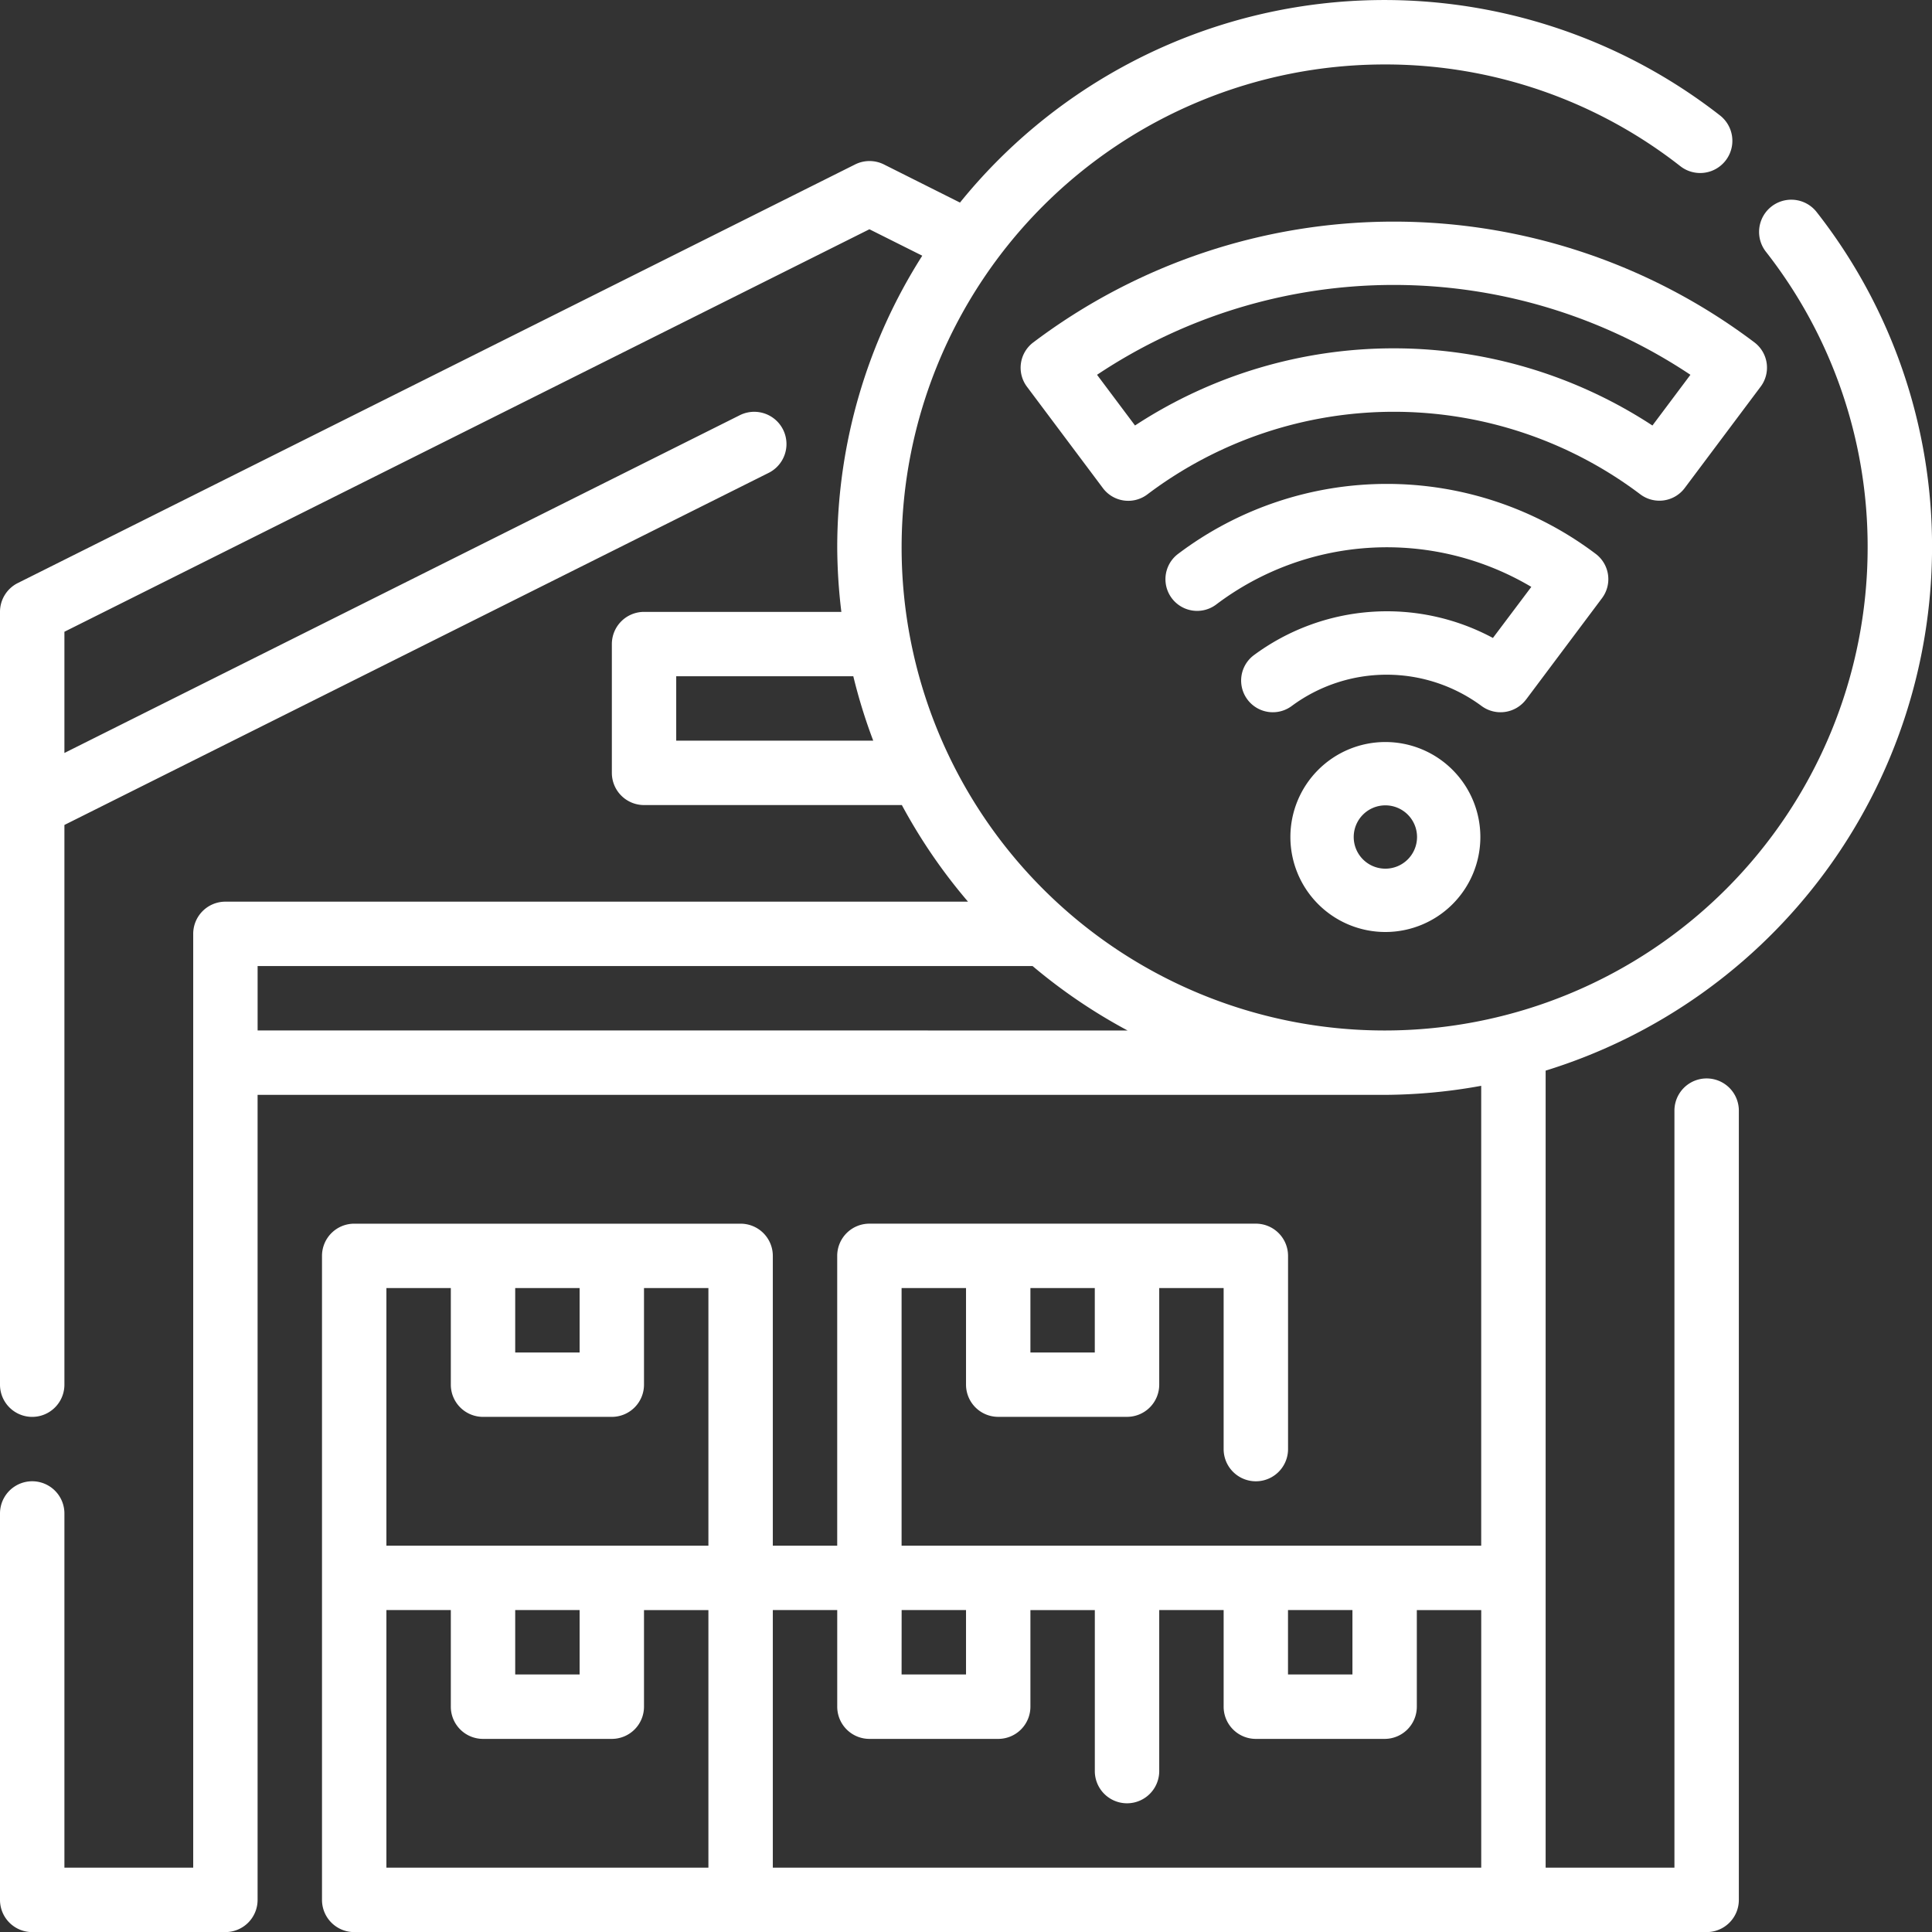 <svg xmlns="http://www.w3.org/2000/svg" width="79.998" height="80" viewBox="0 0 79.998 80">
  <rect x="0" y="0" width="79.998" height="80" fill="#333333" stroke="none"/>
  <g id="whychoose-icon2" transform="translate(-2 -1.998)">
    <path id="Path_29" data-name="Path 29" d="M66,46.329A22.7,22.7,0,0,0,82,24.667a22.433,22.433,0,0,0-4.775-13.884,1.333,1.333,0,1,0-2.107,1.635,19.794,19.794,0,0,1,4.215,12.249,20,20,0,1,1-20-20A19.794,19.794,0,0,1,71.581,8.882a1.333,1.333,0,1,0,1.635-2.107A22.6,22.6,0,0,0,41.75,10.386L38.6,8.807a1.333,1.333,0,0,0-1.192,0L2.737,26.14A1.333,1.333,0,0,0,2,27.333v32a1.333,1.333,0,1,0,2.667,0V36.157L33.842,21.571a1.335,1.335,0,0,0-1.2-2.385L4.667,33.176V28.157L38,11.491l2.188,1.095a22.5,22.5,0,0,0-3.521,12.081,22.85,22.85,0,0,0,.171,2.667h-8.17a1.333,1.333,0,0,0-1.333,1.333V34a1.333,1.333,0,0,0,1.333,1.333H39.343a22.709,22.709,0,0,0,2.739,4H11.333A1.333,1.333,0,0,0,10,40.666V79.332H4.667V64.666a1.333,1.333,0,0,0-2.667,0v16A1.333,1.333,0,0,0,3.333,82h8a1.333,1.333,0,0,0,1.333-1.333V47.333H59.332a22.735,22.735,0,0,0,4-.375V66h-24V55.332H42v4a1.333,1.333,0,0,0,1.333,1.333h5.333A1.333,1.333,0,0,0,50,59.332v-4h2.667V62a1.333,1.333,0,1,0,2.667,0V54A1.333,1.333,0,0,0,54,52.666H38A1.333,1.333,0,0,0,36.666,54V66H34V54a1.333,1.333,0,0,0-1.333-1.333h-16A1.333,1.333,0,0,0,15.333,54V80.665A1.333,1.333,0,0,0,16.666,82h56A1.333,1.333,0,0,0,74,80.665V47.986a1.333,1.333,0,1,0-2.667,0V79.332H66ZM30,32.666V30h7.333a22.472,22.472,0,0,0,.825,2.667Zm-17.333,12V42h32.09a22.737,22.737,0,0,0,3.932,2.667ZM47.332,55.332V58H44.666V55.332ZM58,68.665v2.667H55.332V68.665Zm-18.666,0H42v2.667H39.332ZM26,55.332V58H23.333V55.332Zm-8,0h2.667v4A1.333,1.333,0,0,0,22,60.666h5.333a1.333,1.333,0,0,0,1.333-1.333v-4h2.667V66H18Zm5.333,13.333H26v2.667H23.333Zm-5.333,0h2.667v4A1.333,1.333,0,0,0,22,74h5.333a1.333,1.333,0,0,0,1.333-1.333v-4h2.667V79.332H18Zm16,0h2.667v4A1.333,1.333,0,0,0,38,74h5.333a1.333,1.333,0,0,0,1.333-1.333v-4h2.667v6.666a1.333,1.333,0,1,0,2.667,0V68.665h2.667v4A1.333,1.333,0,0,0,54,74h5.333a1.333,1.333,0,0,0,1.333-1.333v-4h2.667V79.332H34Z" fill="#fff"/>
    <path id="Path_30" data-name="Path 30" d="M45.933,25a3.933,3.933,0,1,0,3.933,3.933A3.933,3.933,0,0,0,45.933,25Zm0,5.244a1.311,1.311,0,1,1,1.311-1.311A1.311,1.311,0,0,1,45.933,30.244Z" transform="translate(13.431 7.723)" fill="#fff"/>
    <path id="Path_31" data-name="Path 31" d="M59.666,20.554a1.247,1.247,0,0,0,.184-.013,1.311,1.311,0,0,0,.864-.513l3.146-4.2A1.311,1.311,0,0,0,63.6,14a24.786,24.786,0,0,0-29.861,0,1.311,1.311,0,0,0-.262,1.835l3.146,4.2a1.311,1.311,0,0,0,1.835.262,16.94,16.94,0,0,1,20.425,0A1.311,1.311,0,0,0,59.666,20.554ZM37.952,17.441l-1.573-2.1a22.142,22.142,0,0,1,24.57,0l-1.573,2.1a19.553,19.553,0,0,0-21.426,0Z" transform="translate(11.046 2.176)" fill="#fff"/>
    <path id="Path_32" data-name="Path 32" d="M52.941,25.922l3.146-4.2a1.311,1.311,0,0,0-.262-1.835,14.35,14.35,0,0,0-17.289,0,1.311,1.311,0,1,0,1.573,2.1,11.724,11.724,0,0,1,13.051-.732l-1.59,2.115a9.265,9.265,0,0,0-9.9.714,1.311,1.311,0,0,0,1.573,2.1,6.609,6.609,0,0,1,7.853,0,1.321,1.321,0,0,0,1.843-.262Z" transform="translate(12.247 5.044)" fill="#fff"/>
  </g>
</svg>
